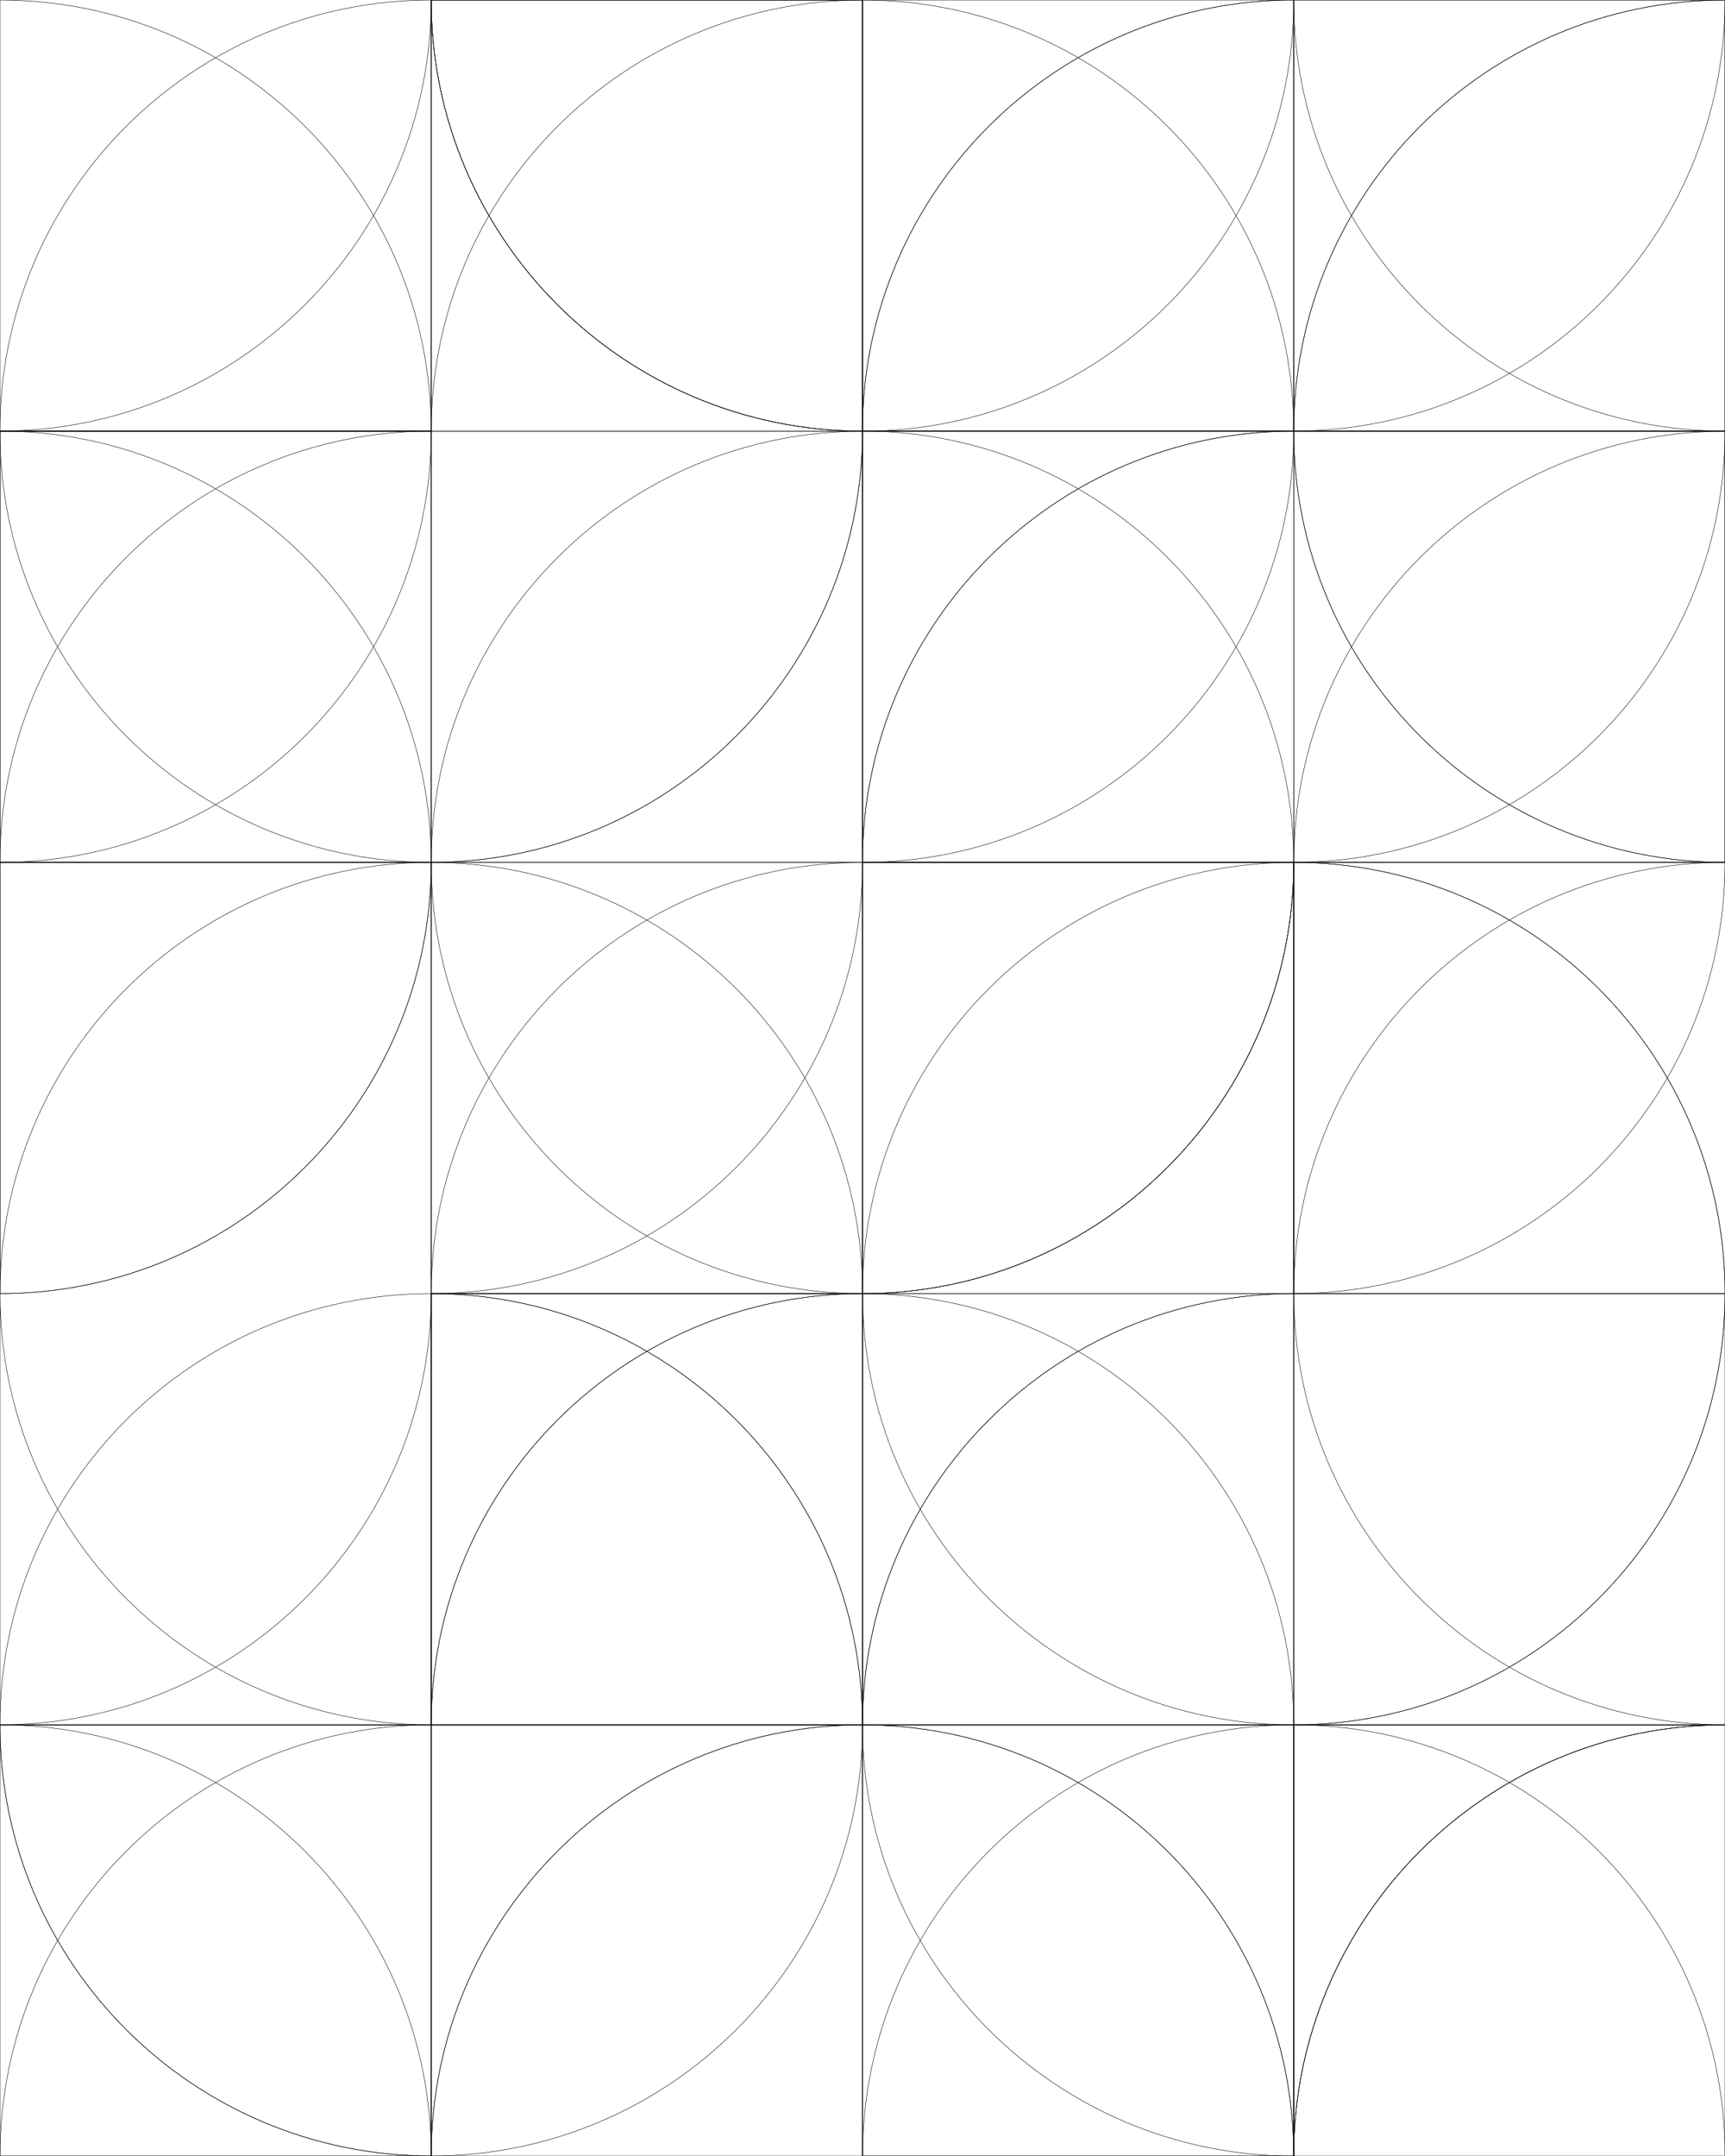 <?xml version="1.0" encoding="utf-8"?>
<!-- Generator: Adobe Illustrator 16.0.0, SVG Export Plug-In . SVG Version: 6.00 Build 0)  -->
<!DOCTYPE svg PUBLIC "-//W3C//DTD SVG 1.1//EN" "http://www.w3.org/Graphics/SVG/1.1/DTD/svg11.dtd">
<svg version="1.1" xmlns="http://www.w3.org/2000/svg" xmlns:xlink="http://www.w3.org/1999/xlink" x="0px" y="0px"
	 viewBox="0 0 593.914 742.384" enable-background="new 0 0 593.914 742.384"
	 xml:space="preserve">
<g id="Layer_1">
</g>
<g id="_x31__x5F_SHAPE">
	<path fill="none" stroke="#000000" stroke-width="0.15" d="M148.469,0.015C66.457,0.015-0.038,66.472-0.038,148.484h148.507V0.015z
		"/>
	<path fill="none" stroke="#000000" stroke-width="0.15" d="M593.914,593.928c-82.013,0-148.491,66.458-148.491,148.492h148.491
		V593.928z"/>
	<path fill="none" stroke="#000000" stroke-width="0.15" d="M445.423,445.446c-81.989,0-148.485,66.495-148.485,148.482h148.485
		V445.446z"/>
	<path fill="none" stroke="#000000" stroke-width="0.15" d="M148.469,593.928h148.469c-82.012,0-148.469,66.458-148.469,148.492
		V593.928z"/>
	<path fill="none" stroke="#000000" stroke-width="0.15" d="M296.938,296.953h148.485c-81.989,0-148.485,66.496-148.485,148.493
		V296.953z"/>
	<path fill="none" stroke="#000000" stroke-width="0.15" d="M148.469,296.953h148.469c-82.012,0-148.469,66.496-148.469,148.493
		V296.953z"/>
	<path fill="none" stroke="#000000" stroke-width="0.15" d="M148.469,445.446h148.469c-82.012,0-148.469,66.495-148.469,148.482
		V445.446z"/>
	<path fill="none" stroke="#000000" stroke-width="0.15" d="M445.423,0.015h148.491c-82.013,0-148.491,66.457-148.491,148.469V0.015
		z"/>
	<path fill="none" stroke="#000000" stroke-width="0.15" d="M445.423,593.928c81.996,0,148.491-66.471,148.491-148.482H445.423
		V593.928z"/>
	<path fill="none" stroke="#000000" stroke-width="0.15" d="M148.469,296.953c82.012,0,148.469-66.457,148.469-148.469H148.469
		V296.953z"/>
	<path fill="none" stroke="#000000" stroke-width="0.15" d="M445.423,445.446c81.996,0,148.491-66.458,148.491-148.493H445.423
		V445.446z"/>
	<path fill="none" stroke="#000000" stroke-width="0.15" d="M296.938,148.484h148.485c-81.989,0-148.485,66.48-148.485,148.469
		V148.484z"/>
	<path fill="none" stroke="#000000" stroke-width="0.15" d="M296.938,0.015h148.485c-81.989,0-148.485,66.457-148.485,148.469V0.015
		z"/>
	<path fill="none" stroke="#000000" stroke-width="0.15" d="M-0.038,593.928c82.026,0,148.507,66.458,148.507,148.492H-0.038
		V593.928z"/>
	<path fill="none" stroke="#000000" stroke-width="0.15" d="M148.469,296.953c-82.012,0-148.507-66.457-148.507-148.469h148.507
		V296.953z"/>
	<path fill="none" stroke="#000000" stroke-width="0.15" d="M445.423,742.42c-81.989,0-148.485-66.479-148.485-148.492h148.485
		V742.42z"/>
	<path fill="none" stroke="#000000" stroke-width="0.15" d="M593.914,296.953c-82.013,0-148.491-66.457-148.491-148.469h148.491
		V296.953z"/>
	<path fill="none" stroke="#000000" stroke-width="0.15" d="M296.938,148.484c-82.012,0-148.469-66.472-148.469-148.469h148.469
		V148.484z"/>
	<path fill="none" stroke="#000000" stroke-width="0.15" d="M148.469,593.928C66.495,593.928,0,660.386,0,742.42h148.469V593.928z"
		/>
	<path fill="none" stroke="#000000" stroke-width="0.15" d="M445.453,593.928c-81.973,0-148.469,66.458-148.469,148.492h148.469
		V593.928z"/>
	<path fill="none" stroke="#000000" stroke-width="0.15" d="M593.959,0.015c-82.05,0-148.506,66.457-148.506,148.469h148.506V0.015z
		"/>
	<path fill="none" stroke="#000000" stroke-width="0.15" d="M296.984,445.446c-82.013,0-148.515,66.495-148.515,148.482h148.515
		V445.446z"/>
	<path fill="none" stroke="#000000" stroke-width="0.15" d="M445.453,593.928h148.506c-82.05,0-148.506-66.471-148.506-148.482
		V593.928z"/>
	<path fill="none" stroke="#000000" stroke-width="0.15" d="M148.469,593.928H0c82.012,0,148.469-66.471,148.469-148.482V593.928z"
		/>
	<path fill="none" stroke="#000000" stroke-width="0.15" d="M445.453,296.953H296.984c81.974,0,148.469-66.457,148.469-148.469
		V296.953z"/>
	<path fill="none" stroke="#000000" stroke-width="0.15" d="M445.453,148.484H296.984c81.974,0,148.469-66.472,148.469-148.469
		V148.484z"/>
	<path fill="none" stroke="#000000" stroke-width="0.15" d="M445.453,445.446H296.984c81.974,0,148.469-66.458,148.469-148.493
		V445.446z"/>
	<path fill="none" stroke="#000000" stroke-width="0.15" d="M148.469,148.484h148.515c-82.013,0-148.515,66.48-148.515,148.469
		V148.484z"/>
	<path fill="none" stroke="#000000" stroke-width="0.15" d="M0,296.953c82.012,0,148.469-66.457,148.469-148.469H0V296.953z"/>
	<path fill="none" stroke="#000000" stroke-width="0.15" d="M0,445.446c82.012,0,148.469-66.458,148.469-148.493H0V445.446z"/>
	<path fill="none" stroke="#000000" stroke-width="0.15" d="M445.453,148.484h148.506c-82.05,0-148.506,66.48-148.506,148.469
		V148.484z"/>
	<path fill="none" stroke="#000000" stroke-width="0.15" d="M296.984,445.446h148.469c-81.973,0-148.469,66.495-148.469,148.482
		V445.446z"/>
	<path fill="none" stroke="#000000" stroke-width="0.15" d="M148.469,0.015h148.515c-82.013,0-148.515,66.457-148.515,148.469V0.015
		z"/>
	<path fill="none" stroke="#000000" stroke-width="0.15" d="M148.469,296.953c82.019,0,148.515,66.496,148.515,148.493H148.469
		V296.953z"/>
	<path fill="none" stroke="#000000" stroke-width="0.15" d="M0,0.015c82.012,0,148.469,66.457,148.469,148.469H0V0.015z"/>
	<path fill="none" stroke="#000000" stroke-width="0.15" d="M445.453,296.953c82.011,0,148.506,66.496,148.506,148.493H445.453
		V296.953z"/>
	<path fill="none" stroke="#000000" stroke-width="0.15" d="M445.453,593.928c82.011,0,148.506,66.458,148.506,148.492H445.453
		V593.928z"/>
	<path fill="none" stroke="#000000" stroke-width="0.15" d="M296.976,593.952h148.447c-81.989,0-148.447-66.531-148.447-148.506
		V593.952z"/>
	<path fill="none" stroke="#000000" stroke-width="0.15" d="M0,593.952h148.469C66.457,593.952,0,527.42,0,445.446V593.952z"/>
	<path fill="none" stroke="#000000" stroke-width="0.15" d="M593.914,296.938H445.423c82.033,0,148.491-66.457,148.491-148.507
		V296.938z"/>
	<path fill="none" stroke="#000000" stroke-width="0.15" d="M593.914,148.431H445.423c82.033,0,148.491-66.418,148.491-148.431
		V148.431z"/>
	<path fill="none" stroke="#000000" stroke-width="0.15" d="M148.469,148.431H0c81.974,0,148.469-66.418,148.469-148.431V148.431z"
		/>
	<path fill="none" stroke="#000000" stroke-width="0.15" d="M296.976,296.938H148.469c82.012,0,148.507-66.457,148.507-148.507
		V296.938z"/>
	<path fill="none" stroke="#000000" stroke-width="0.15" d="M296.976,445.446H148.469c82.012,0,148.507-66.458,148.507-148.508
		V445.446z"/>
	<path fill="none" stroke="#000000" stroke-width="0.15" d="M0,296.938h148.469C66.457,296.938,0,363.433,0,445.446V296.938z"/>
	<path fill="none" stroke="#000000" stroke-width="0.15" d="M148.469,742.384c82.012,0,148.507-66.459,148.507-148.433H148.469
		V742.384z"/>
	<path fill="none" stroke="#000000" stroke-width="0.15" d="M296.976,445.446c81.974,0,148.447-66.458,148.447-148.508H296.976
		V445.446z"/>
	<path fill="none" stroke="#000000" stroke-width="0.15" d="M445.423,593.952h148.491c-81.997,0-148.491,66.419-148.491,148.433
		V593.952z"/>
	<path fill="none" stroke="#000000" stroke-width="0.15" d="M445.423,296.938c82.033,0,148.491,66.496,148.491,148.508H445.423
		V296.938z"/>
	<path fill="none" stroke="#000000" stroke-width="0.15" d="M296.976,0c81.974,0,148.447,66.458,148.447,148.431H296.976V0z"/>
	<path fill="none" stroke="#000000" stroke-width="0.15" d="M148.469,445.446c82.012,0,148.507,66.456,148.507,148.506H148.469
		V445.446z"/>
	<path fill="none" stroke="#000000" stroke-width="0.15" d="M148.469,742.384C66.457,742.384,0,675.925,0,593.952h148.469V742.384z"
		/>
	<path fill="none" stroke="#000000" stroke-width="0.15" d="M296.976,593.952c81.974,0,148.447,66.419,148.447,148.433H296.976
		V593.952z"/>
	<path fill="none" stroke="#000000" stroke-width="0.15" d="M296.976,148.431c-82.035,0-148.507-66.418-148.507-148.431h148.507
		V148.431z"/>
	<path fill="none" stroke="#000000" stroke-width="0.15" d="M0,148.431c81.974,0,148.469,66.534,148.469,148.507H0V148.431z"/>
	<path fill="none" stroke="#000000" stroke-width="0.15" d="M296.976,148.431c81.974,0,148.447,66.534,148.447,148.507H296.976
		V148.431z"/>
	<path fill="none" stroke="#000000" stroke-width="0.15" d="M148.469,445.446c-82.012,0-148.492,66.456-148.492,148.506h148.492
		V445.446z"/>
	<path fill="none" stroke="#000000" stroke-width="0.15" d="M296.938,593.952c-82.012,0-148.469,66.419-148.469,148.433h148.469
		V593.952z"/>
	<path fill="none" stroke="#000000" stroke-width="0.15" d="M445.423,0c-81.989,0-148.485,66.458-148.485,148.431h148.485V0z"/>
	<path fill="none" stroke="#000000" stroke-width="0.15" d="M-0.022,742.384h148.492c-82.012,0-148.492-66.459-148.492-148.433
		V742.384z"/>
	<path fill="none" stroke="#000000" stroke-width="0.15" d="M148.469,445.446h148.469c-82.012,0-148.469-66.458-148.469-148.508
		V445.446z"/>
	<path fill="none" stroke="#000000" stroke-width="0.15" d="M593.914,593.952H445.423c81.996,0,148.491-66.531,148.491-148.506
		V593.952z"/>
	<path fill="none" stroke="#000000" stroke-width="0.15" d="M-0.022,445.446c81.996,0,148.492-66.458,148.492-148.508H-0.022
		V445.446z"/>
	<path fill="none" stroke="#000000" stroke-width="0.15" d="M296.938,445.446c82.012,0,148.485-66.458,148.485-148.508H296.938
		V445.446z"/>
	<path fill="none" stroke="#000000" stroke-width="0.15" d="M445.423,593.952h148.491c-82.013,0-148.491,66.419-148.491,148.433
		V593.952z"/>
	<path fill="none" stroke="#000000" stroke-width="0.15" d="M-0.022,148.431h148.492c-82.012,0-148.492,66.534-148.492,148.507
		V148.431z"/>
	<path fill="none" stroke="#000000" stroke-width="0.15" d="M445.423,296.938h148.491c-82.013,0-148.491,66.496-148.491,148.508
		V296.938z"/>
	<path fill="none" stroke="#000000" stroke-width="0.15" d="M296.938,148.431h148.485c-81.989,0-148.485,66.534-148.485,148.507
		V148.431z"/>
	<path fill="none" stroke="#000000" stroke-width="0.15" d="M296.938,445.446c82.012,0,148.485,66.456,148.485,148.506H296.938
		V445.446z"/>
	<path fill="none" stroke="#000000" stroke-width="0.15" d="M148.469,445.446c81.989,0,148.469,66.456,148.469,148.506H148.469
		V445.446z"/>
	<path fill="none" stroke="#000000" stroke-width="0.15" d="M296.938,593.952c82.012,0,148.485,66.419,148.485,148.433H296.938
		V593.952z"/>
	<path fill="none" stroke="#000000" stroke-width="0.15" d="M296.938,148.431c-82.012,0-148.469-66.418-148.469-148.431h148.469
		V148.431z"/>
	<path fill="none" stroke="#000000" stroke-width="0.15" d="M593.914,148.431c-82.013,0-148.491-66.418-148.491-148.431h148.491
		V148.431z"/>
	<path fill="none" stroke="#000000" stroke-width="0.15" d="M593.914,296.938c-82.013,0-148.491-66.457-148.491-148.507h148.491
		V296.938z"/>
</g>
</svg>
